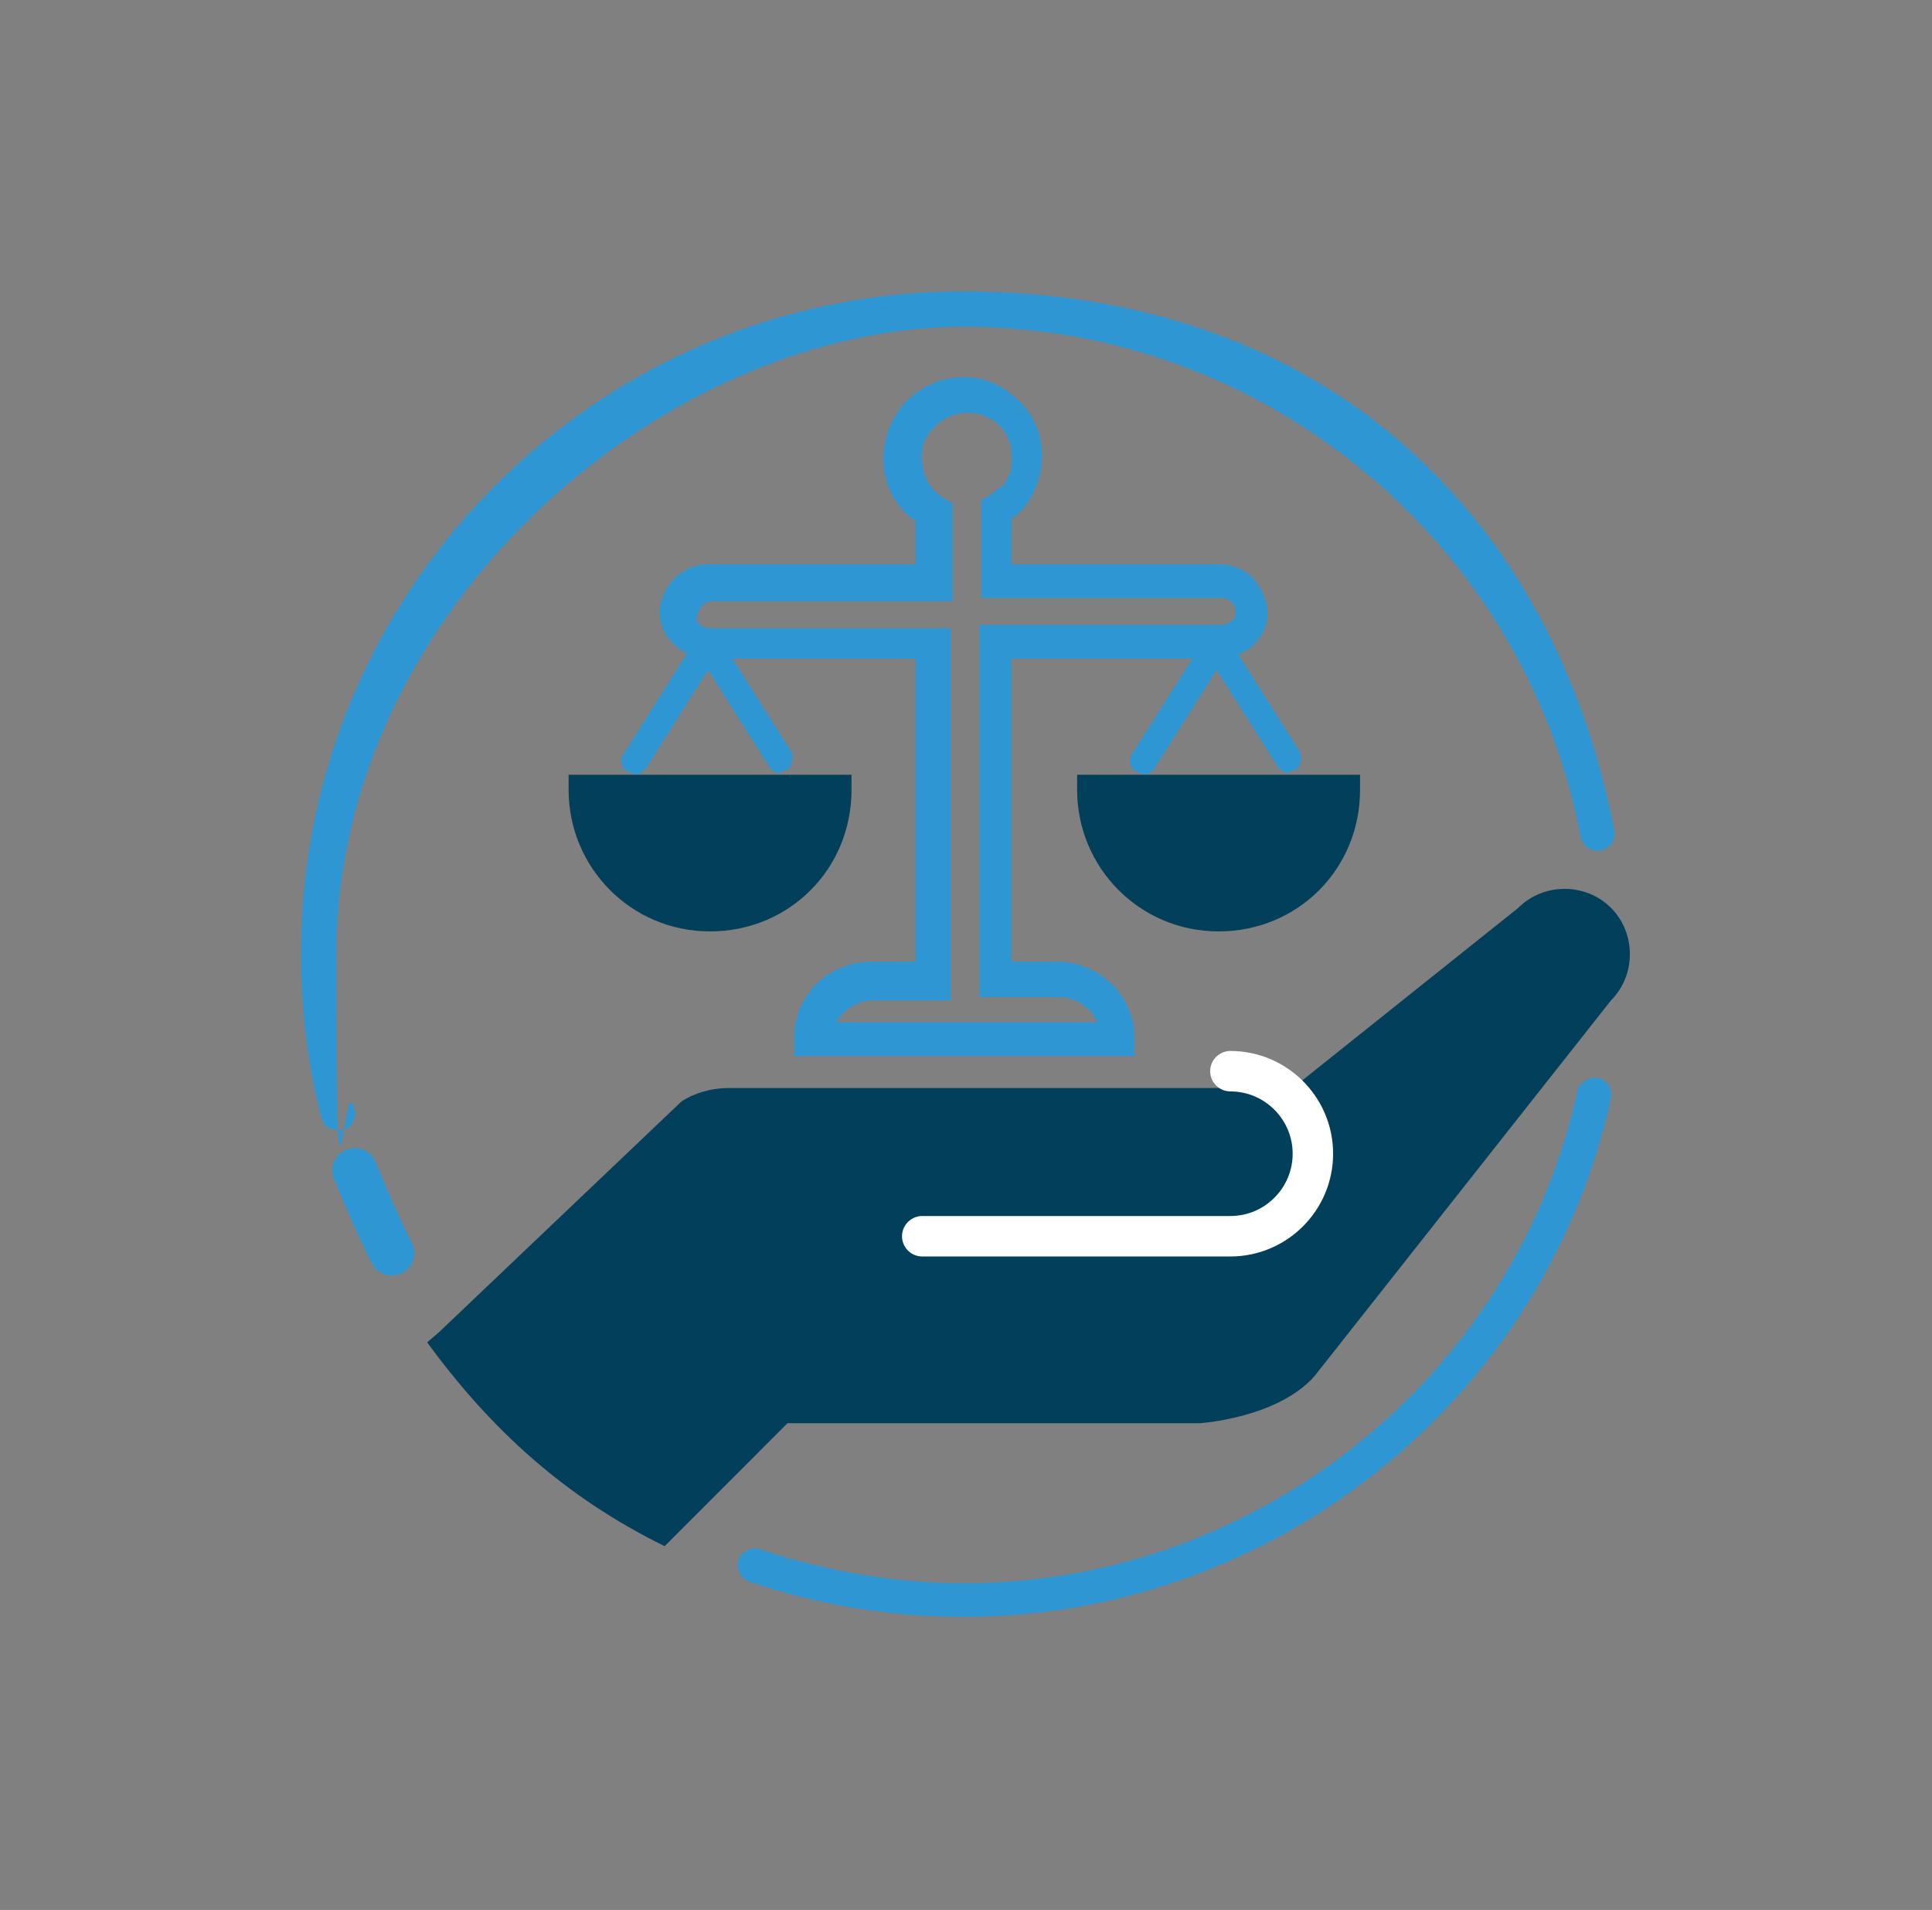<svg width="86" height="85" viewBox="0 0 86 85" fill="none" xmlns="http://www.w3.org/2000/svg">
<rect x="0" y="0" width="86" height="85" fill="#808080" stroke="none"/>
<g id="Icons July 2024" clip-path="url(#clip0_4894_102435)">
<g id="Group">
<path id="Vector" d="M42.925 71.958C39.627 71.958 36.404 71.433 33.331 70.384C32.956 70.234 32.731 69.784 32.881 69.409C33.031 69.034 33.481 68.809 33.855 68.959C36.779 69.934 39.852 70.459 42.925 70.459C55.967 70.459 67.436 61.239 70.209 48.571C70.284 48.197 70.734 47.897 71.109 47.972C71.558 48.047 71.783 48.496 71.708 48.871C68.785 62.288 56.642 71.958 42.925 71.958Z" fill="#2E96D3"/>
<path id="Vector_2" d="M15.042 50.295C14.667 50.295 14.367 50.071 14.292 49.696C13.692 47.372 13.393 44.899 13.393 42.425C13.393 26.16 26.66 12.967 42.85 12.967C59.041 12.967 69.16 23.012 71.858 36.953C71.933 37.403 71.633 37.778 71.258 37.853C70.809 37.928 70.434 37.628 70.359 37.253C67.885 24.136 56.267 14.541 42.925 14.541C29.583 14.541 14.967 27.059 14.967 42.5C14.967 57.941 15.267 47.147 15.791 49.396C15.866 49.771 15.641 50.221 15.267 50.295C15.267 50.295 15.117 50.295 15.042 50.295Z" fill="#2E96D3"/>
<path id="Vector_3" d="M17.44 55.767C16.84 54.568 16.316 53.369 15.791 52.094" stroke="#2E96D3" stroke-width="2" stroke-miterlimit="10" stroke-linecap="round"/>
<path id="Vector_4" d="M29.509 68.885L35.055 63.338H53.419C53.419 63.338 56.867 63.113 58.516 61.239L71.709 44.524C72.833 43.4 72.833 41.526 71.709 40.401C70.584 39.277 68.71 39.277 67.586 40.401L57.542 48.422H56.942H32.432C31.157 48.422 30.333 49.021 30.333 49.021L19.539 59.29L19.015 59.74C21.863 63.638 25.161 66.636 29.583 68.809" fill="#023F5A"/>
<g id="Group_2">
<path id="Vector_5" d="M28.234 34.405C28.159 34.405 28.009 34.405 27.934 34.33C27.634 34.18 27.559 33.805 27.784 33.505L31.007 28.408C31.157 28.108 31.532 28.034 31.832 28.258C32.132 28.408 32.206 28.783 31.982 29.083L28.759 34.18C28.609 34.33 28.459 34.48 28.234 34.48V34.405Z" fill="#2E96D3"/>
</g>
<g id="Group_3">
<path id="Vector_6" d="M34.755 34.405C34.531 34.405 34.381 34.33 34.231 34.105L31.008 29.008C30.858 28.708 30.933 28.408 31.158 28.183C31.383 27.959 31.757 28.108 31.982 28.333L35.205 33.43C35.355 33.73 35.28 34.03 35.055 34.255C34.98 34.255 34.83 34.33 34.755 34.33V34.405Z" fill="#2E96D3"/>
</g>
<path id="Vector_7" d="M25.311 34.48C25.311 34.705 25.311 34.929 25.311 35.154C25.311 38.602 28.084 41.451 31.607 41.451C35.13 41.451 37.903 38.677 37.903 35.154C37.903 31.631 37.903 34.705 37.903 34.48H25.46H25.311Z" fill="#023F5A"/>
<g id="Group_4">
<path id="Vector_8" d="M50.87 34.405C50.796 34.405 50.646 34.405 50.571 34.33C50.271 34.18 50.196 33.805 50.421 33.505L53.644 28.408C53.794 28.108 54.169 28.034 54.468 28.258C54.768 28.408 54.843 28.783 54.618 29.083L51.395 34.18C51.32 34.33 51.095 34.48 50.87 34.48V34.405Z" fill="#2E96D3"/>
</g>
<g id="Group_5">
<path id="Vector_9" d="M57.391 34.405C57.241 34.405 57.016 34.33 56.867 34.105L53.643 29.008C53.493 28.708 53.569 28.408 53.793 28.183C54.018 27.959 54.393 28.108 54.618 28.333L57.841 33.43C57.991 33.73 57.916 34.03 57.691 34.255C57.616 34.255 57.466 34.33 57.391 34.33V34.405Z" fill="#2E96D3"/>
</g>
<path id="Vector_10" d="M47.947 34.48C47.947 34.705 47.947 34.929 47.947 35.154C47.947 38.602 50.721 41.451 54.244 41.451C57.767 41.451 60.54 38.677 60.54 35.154C60.54 31.631 60.54 34.705 60.54 34.48H48.097H47.947Z" fill="#023F5A"/>
<path id="Vector_11" d="M50.496 46.997H35.355V46.173C35.355 44.299 36.854 42.8 38.803 42.8H40.752V29.308H31.532C30.933 29.308 30.258 29.008 29.883 28.558C29.508 28.183 29.358 27.659 29.358 27.209C29.433 26.01 30.408 25.11 31.532 25.11H40.752V23.161C40.752 23.161 40.677 23.161 40.602 23.086C39.852 22.487 39.403 21.662 39.328 20.688C39.253 19.788 39.552 18.814 40.152 18.064C41.426 16.565 43.675 16.34 45.099 17.615C45.849 18.214 46.298 19.039 46.373 20.013C46.448 20.913 46.148 21.887 45.549 22.637C45.399 22.787 45.249 22.936 45.024 23.086V25.11H54.244C54.843 25.11 55.443 25.335 55.818 25.785C56.193 26.235 56.417 26.759 56.417 27.284C56.417 28.408 55.443 29.308 54.244 29.308H45.024V42.8H47.048C48.922 42.8 50.496 44.299 50.496 46.173V46.997ZM37.079 45.498H48.847C48.547 44.824 47.873 44.374 47.123 44.374H43.6V27.809H54.319C54.694 27.809 54.993 27.584 54.993 27.284C54.993 27.134 54.993 26.984 54.843 26.834C54.694 26.684 54.544 26.609 54.394 26.609H43.675V22.262L44.05 22.037C44.275 21.887 44.425 21.737 44.574 21.662C44.949 21.288 45.099 20.763 45.024 20.163C45.024 19.638 44.724 19.114 44.35 18.814C43.525 18.139 42.251 18.214 41.501 19.114C41.127 19.488 40.977 20.013 41.051 20.613C41.127 21.212 41.351 21.662 41.726 21.962C41.801 22.037 41.951 22.112 42.026 22.187L42.401 22.412V26.759H31.682C31.307 26.759 31.082 27.134 31.007 27.509C31.007 27.509 31.007 27.659 31.082 27.734C31.232 27.884 31.457 27.959 31.607 27.959H42.326V44.524H38.878C38.128 44.524 37.454 44.974 37.154 45.648L37.079 45.498Z" fill="#2E96D3"/>
<path id="Vector_12" d="M54.769 47.672C56.792 47.672 58.441 49.321 58.441 51.345C58.441 53.369 56.792 55.018 54.769 55.018H41.052" stroke="white" stroke-width="1.8" stroke-miterlimit="10" stroke-linecap="round"/>
</g>
</g>
<defs>
<clipPath id="clip0_4894_102435">
<rect width="85" height="85" fill="white" transform="translate(0.5)"/>
</clipPath>
</defs>
</svg>
